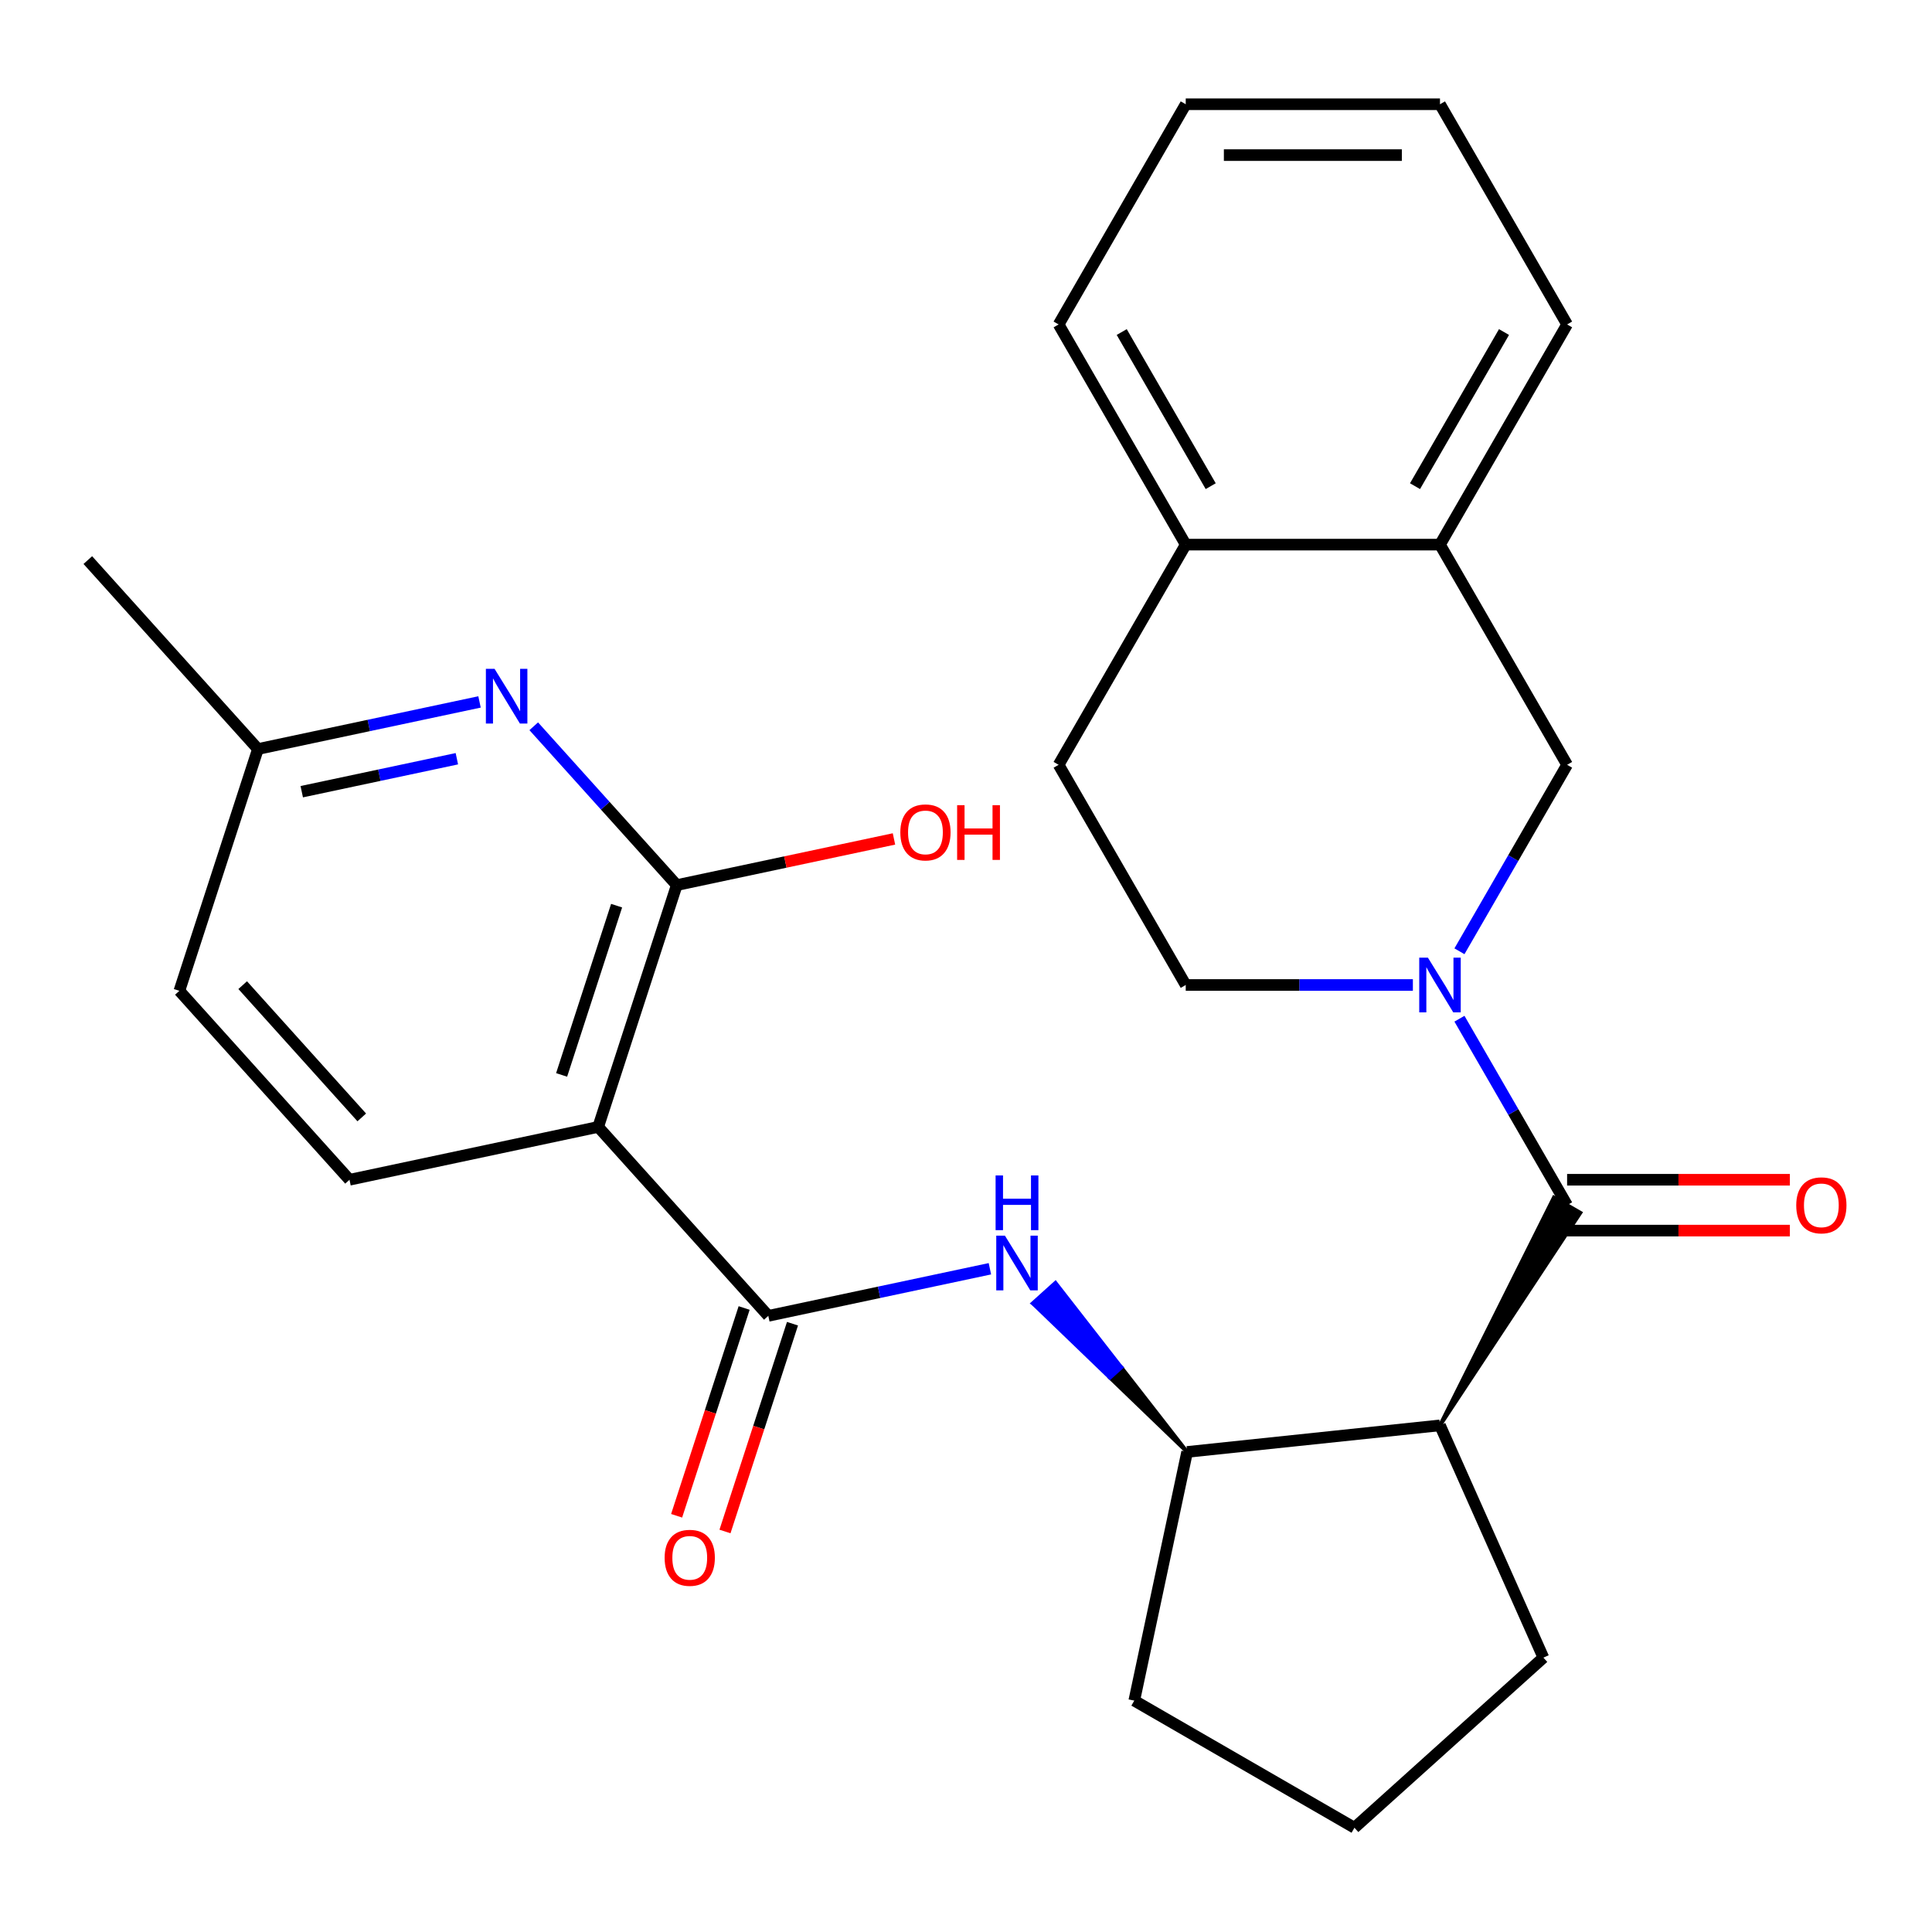 <?xml version='1.0' encoding='iso-8859-1'?>
<svg version='1.1' baseProfile='full'
              xmlns='http://www.w3.org/2000/svg'
                      xmlns:rdkit='http://www.rdkit.org/xml'
                      xmlns:xlink='http://www.w3.org/1999/xlink'
                  xml:space='preserve'
width='1000px' height='1000px' viewBox='0 0 1000 1000'>
<!-- END OF HEADER -->
<rect style='opacity:1.0;fill:#FFFFFF;stroke:none' width='1000' height='1000' x='0' y='0'> </rect>
<path class='bond-0' d='M 811.132,623.796 L 783.27,575.537' style='fill:none;fill-rule:evenodd;stroke:#000000;stroke-width:6px;stroke-linecap:butt;stroke-linejoin:miter;stroke-opacity:1' />
<path class='bond-0' d='M 783.27,575.537 L 755.408,527.279' style='fill:none;fill-rule:evenodd;stroke:#0000FF;stroke-width:6px;stroke-linecap:butt;stroke-linejoin:miter;stroke-opacity:1' />
<path class='bond-3' d='M 745.333,737.762 L 817.97,627.743 L 804.294,619.848 Z' style='fill:#000000;fill-rule:evenodd;fill-opacity:1;stroke:#000000;stroke-width:2px;stroke-linecap:butt;stroke-linejoin:miter;stroke-opacity:1;' />
<path class='bond-12' d='M 811.132,636.955 L 868.785,636.955' style='fill:none;fill-rule:evenodd;stroke:#000000;stroke-width:6px;stroke-linecap:butt;stroke-linejoin:miter;stroke-opacity:1' />
<path class='bond-12' d='M 868.785,636.955 L 926.439,636.955' style='fill:none;fill-rule:evenodd;stroke:#FF0000;stroke-width:6px;stroke-linecap:butt;stroke-linejoin:miter;stroke-opacity:1' />
<path class='bond-12' d='M 811.132,610.636 L 868.785,610.636' style='fill:none;fill-rule:evenodd;stroke:#000000;stroke-width:6px;stroke-linecap:butt;stroke-linejoin:miter;stroke-opacity:1' />
<path class='bond-12' d='M 868.785,610.636 L 926.439,610.636' style='fill:none;fill-rule:evenodd;stroke:#FF0000;stroke-width:6px;stroke-linecap:butt;stroke-linejoin:miter;stroke-opacity:1' />
<path class='bond-8' d='M 755.408,492.379 L 783.27,444.12' style='fill:none;fill-rule:evenodd;stroke:#0000FF;stroke-width:6px;stroke-linecap:butt;stroke-linejoin:miter;stroke-opacity:1' />
<path class='bond-8' d='M 783.27,444.12 L 811.132,395.862' style='fill:none;fill-rule:evenodd;stroke:#000000;stroke-width:6px;stroke-linecap:butt;stroke-linejoin:miter;stroke-opacity:1' />
<path class='bond-11' d='M 731.303,509.829 L 672.519,509.829' style='fill:none;fill-rule:evenodd;stroke:#0000FF;stroke-width:6px;stroke-linecap:butt;stroke-linejoin:miter;stroke-opacity:1' />
<path class='bond-11' d='M 672.519,509.829 L 613.735,509.829' style='fill:none;fill-rule:evenodd;stroke:#000000;stroke-width:6px;stroke-linecap:butt;stroke-linejoin:miter;stroke-opacity:1' />
<path class='bond-1' d='M 309.622,583.287 L 397.678,681.083' style='fill:none;fill-rule:evenodd;stroke:#000000;stroke-width:6px;stroke-linecap:butt;stroke-linejoin:miter;stroke-opacity:1' />
<path class='bond-4' d='M 309.622,583.287 L 350.288,458.13' style='fill:none;fill-rule:evenodd;stroke:#000000;stroke-width:6px;stroke-linecap:butt;stroke-linejoin:miter;stroke-opacity:1' />
<path class='bond-4' d='M 290.691,556.38 L 319.157,468.77' style='fill:none;fill-rule:evenodd;stroke:#000000;stroke-width:6px;stroke-linecap:butt;stroke-linejoin:miter;stroke-opacity:1' />
<path class='bond-9' d='M 309.622,583.287 L 180.901,610.647' style='fill:none;fill-rule:evenodd;stroke:#000000;stroke-width:6px;stroke-linecap:butt;stroke-linejoin:miter;stroke-opacity:1' />
<path class='bond-2' d='M 397.678,681.083 L 455.024,668.893' style='fill:none;fill-rule:evenodd;stroke:#000000;stroke-width:6px;stroke-linecap:butt;stroke-linejoin:miter;stroke-opacity:1' />
<path class='bond-2' d='M 455.024,668.893 L 512.37,656.704' style='fill:none;fill-rule:evenodd;stroke:#0000FF;stroke-width:6px;stroke-linecap:butt;stroke-linejoin:miter;stroke-opacity:1' />
<path class='bond-13' d='M 385.163,677.016 L 367.691,730.789' style='fill:none;fill-rule:evenodd;stroke:#000000;stroke-width:6px;stroke-linecap:butt;stroke-linejoin:miter;stroke-opacity:1' />
<path class='bond-13' d='M 367.691,730.789 L 350.219,784.563' style='fill:none;fill-rule:evenodd;stroke:#FF0000;stroke-width:6px;stroke-linecap:butt;stroke-linejoin:miter;stroke-opacity:1' />
<path class='bond-13' d='M 410.194,685.149 L 392.722,738.923' style='fill:none;fill-rule:evenodd;stroke:#000000;stroke-width:6px;stroke-linecap:butt;stroke-linejoin:miter;stroke-opacity:1' />
<path class='bond-13' d='M 392.722,738.923 L 375.25,792.696' style='fill:none;fill-rule:evenodd;stroke:#FF0000;stroke-width:6px;stroke-linecap:butt;stroke-linejoin:miter;stroke-opacity:1' />
<path class='bond-7' d='M 745.333,737.762 L 614.456,751.518' style='fill:none;fill-rule:evenodd;stroke:#000000;stroke-width:6px;stroke-linecap:butt;stroke-linejoin:miter;stroke-opacity:1' />
<path class='bond-19' d='M 745.333,737.762 L 798.858,857.983' style='fill:none;fill-rule:evenodd;stroke:#000000;stroke-width:6px;stroke-linecap:butt;stroke-linejoin:miter;stroke-opacity:1' />
<path class='bond-6' d='M 350.288,458.13 L 313.275,417.023' style='fill:none;fill-rule:evenodd;stroke:#000000;stroke-width:6px;stroke-linecap:butt;stroke-linejoin:miter;stroke-opacity:1' />
<path class='bond-6' d='M 313.275,417.023 L 276.262,375.916' style='fill:none;fill-rule:evenodd;stroke:#0000FF;stroke-width:6px;stroke-linecap:butt;stroke-linejoin:miter;stroke-opacity:1' />
<path class='bond-17' d='M 350.288,458.13 L 406.504,446.181' style='fill:none;fill-rule:evenodd;stroke:#000000;stroke-width:6px;stroke-linecap:butt;stroke-linejoin:miter;stroke-opacity:1' />
<path class='bond-17' d='M 406.504,446.181 L 462.72,434.232' style='fill:none;fill-rule:evenodd;stroke:#FF0000;stroke-width:6px;stroke-linecap:butt;stroke-linejoin:miter;stroke-opacity:1' />
<path class='bond-5' d='M 614.456,751.518 L 580.377,707.769 L 574.509,713.053 Z' style='fill:#000000;fill-rule:evenodd;fill-opacity:1;stroke:#000000;stroke-width:2px;stroke-linecap:butt;stroke-linejoin:miter;stroke-opacity:1;' />
<path class='bond-5' d='M 580.377,707.769 L 534.562,674.587 L 546.298,664.02 Z' style='fill:#0000FF;fill-rule:evenodd;fill-opacity:1;stroke:#0000FF;stroke-width:2px;stroke-linecap:butt;stroke-linejoin:miter;stroke-opacity:1;' />
<path class='bond-5' d='M 580.377,707.769 L 574.509,713.053 L 534.562,674.587 Z' style='fill:#0000FF;fill-rule:evenodd;fill-opacity:1;stroke:#0000FF;stroke-width:2px;stroke-linecap:butt;stroke-linejoin:miter;stroke-opacity:1;' />
<path class='bond-30' d='M 248.202,363.316 L 190.856,375.505' style='fill:none;fill-rule:evenodd;stroke:#0000FF;stroke-width:6px;stroke-linecap:butt;stroke-linejoin:miter;stroke-opacity:1' />
<path class='bond-30' d='M 190.856,375.505 L 133.511,387.695' style='fill:none;fill-rule:evenodd;stroke:#000000;stroke-width:6px;stroke-linecap:butt;stroke-linejoin:miter;stroke-opacity:1' />
<path class='bond-30' d='M 236.471,392.717 L 196.329,401.25' style='fill:none;fill-rule:evenodd;stroke:#0000FF;stroke-width:6px;stroke-linecap:butt;stroke-linejoin:miter;stroke-opacity:1' />
<path class='bond-30' d='M 196.329,401.25 L 156.186,409.782' style='fill:none;fill-rule:evenodd;stroke:#000000;stroke-width:6px;stroke-linecap:butt;stroke-linejoin:miter;stroke-opacity:1' />
<path class='bond-20' d='M 614.456,751.518 L 587.096,880.24' style='fill:none;fill-rule:evenodd;stroke:#000000;stroke-width:6px;stroke-linecap:butt;stroke-linejoin:miter;stroke-opacity:1' />
<path class='bond-10' d='M 811.132,395.862 L 745.333,281.895' style='fill:none;fill-rule:evenodd;stroke:#000000;stroke-width:6px;stroke-linecap:butt;stroke-linejoin:miter;stroke-opacity:1' />
<path class='bond-18' d='M 180.901,610.647 L 92.845,512.851' style='fill:none;fill-rule:evenodd;stroke:#000000;stroke-width:6px;stroke-linecap:butt;stroke-linejoin:miter;stroke-opacity:1' />
<path class='bond-18' d='M 187.251,578.367 L 125.612,509.909' style='fill:none;fill-rule:evenodd;stroke:#000000;stroke-width:6px;stroke-linecap:butt;stroke-linejoin:miter;stroke-opacity:1' />
<path class='bond-22' d='M 745.333,281.895 L 811.132,167.928' style='fill:none;fill-rule:evenodd;stroke:#000000;stroke-width:6px;stroke-linecap:butt;stroke-linejoin:miter;stroke-opacity:1' />
<path class='bond-22' d='M 732.409,251.64 L 778.468,171.863' style='fill:none;fill-rule:evenodd;stroke:#000000;stroke-width:6px;stroke-linecap:butt;stroke-linejoin:miter;stroke-opacity:1' />
<path class='bond-28' d='M 745.333,281.895 L 613.735,281.895' style='fill:none;fill-rule:evenodd;stroke:#000000;stroke-width:6px;stroke-linecap:butt;stroke-linejoin:miter;stroke-opacity:1' />
<path class='bond-15' d='M 613.735,509.829 L 547.937,395.862' style='fill:none;fill-rule:evenodd;stroke:#000000;stroke-width:6px;stroke-linecap:butt;stroke-linejoin:miter;stroke-opacity:1' />
<path class='bond-14' d='M 613.735,281.895 L 547.937,395.862' style='fill:none;fill-rule:evenodd;stroke:#000000;stroke-width:6px;stroke-linecap:butt;stroke-linejoin:miter;stroke-opacity:1' />
<path class='bond-23' d='M 613.735,281.895 L 547.937,167.928' style='fill:none;fill-rule:evenodd;stroke:#000000;stroke-width:6px;stroke-linecap:butt;stroke-linejoin:miter;stroke-opacity:1' />
<path class='bond-23' d='M 626.659,251.64 L 580.6,171.863' style='fill:none;fill-rule:evenodd;stroke:#000000;stroke-width:6px;stroke-linecap:butt;stroke-linejoin:miter;stroke-opacity:1' />
<path class='bond-16' d='M 133.511,387.695 L 92.845,512.851' style='fill:none;fill-rule:evenodd;stroke:#000000;stroke-width:6px;stroke-linecap:butt;stroke-linejoin:miter;stroke-opacity:1' />
<path class='bond-24' d='M 133.511,387.695 L 45.455,289.898' style='fill:none;fill-rule:evenodd;stroke:#000000;stroke-width:6px;stroke-linecap:butt;stroke-linejoin:miter;stroke-opacity:1' />
<path class='bond-21' d='M 798.858,857.983 L 701.062,946.039' style='fill:none;fill-rule:evenodd;stroke:#000000;stroke-width:6px;stroke-linecap:butt;stroke-linejoin:miter;stroke-opacity:1' />
<path class='bond-27' d='M 587.096,880.24 L 701.062,946.039' style='fill:none;fill-rule:evenodd;stroke:#000000;stroke-width:6px;stroke-linecap:butt;stroke-linejoin:miter;stroke-opacity:1' />
<path class='bond-25' d='M 811.132,167.928 L 745.333,53.961' style='fill:none;fill-rule:evenodd;stroke:#000000;stroke-width:6px;stroke-linecap:butt;stroke-linejoin:miter;stroke-opacity:1' />
<path class='bond-26' d='M 547.937,167.928 L 613.735,53.961' style='fill:none;fill-rule:evenodd;stroke:#000000;stroke-width:6px;stroke-linecap:butt;stroke-linejoin:miter;stroke-opacity:1' />
<path class='bond-29' d='M 745.333,53.961 L 613.735,53.961' style='fill:none;fill-rule:evenodd;stroke:#000000;stroke-width:6px;stroke-linecap:butt;stroke-linejoin:miter;stroke-opacity:1' />
<path class='bond-29' d='M 725.593,80.281 L 633.475,80.281' style='fill:none;fill-rule:evenodd;stroke:#000000;stroke-width:6px;stroke-linecap:butt;stroke-linejoin:miter;stroke-opacity:1' />
<path  class='atom-1' d='M 739.073 495.669
L 748.353 510.669
Q 749.273 512.149, 750.753 514.829
Q 752.233 517.509, 752.313 517.669
L 752.313 495.669
L 756.073 495.669
L 756.073 523.989
L 752.193 523.989
L 742.233 507.589
Q 741.073 505.669, 739.833 503.469
Q 738.633 501.269, 738.273 500.589
L 738.273 523.989
L 734.593 523.989
L 734.593 495.669
L 739.073 495.669
' fill='#0000FF'/>
<path  class='atom-6' d='M 520.14 639.562
L 529.42 654.562
Q 530.34 656.042, 531.82 658.722
Q 533.3 661.402, 533.38 661.562
L 533.38 639.562
L 537.14 639.562
L 537.14 667.882
L 533.26 667.882
L 523.3 651.482
Q 522.14 649.562, 520.9 647.362
Q 519.7 645.162, 519.34 644.482
L 519.34 667.882
L 515.66 667.882
L 515.66 639.562
L 520.14 639.562
' fill='#0000FF'/>
<path  class='atom-6' d='M 515.32 608.41
L 519.16 608.41
L 519.16 620.45
L 533.64 620.45
L 533.64 608.41
L 537.48 608.41
L 537.48 636.73
L 533.64 636.73
L 533.64 623.65
L 519.16 623.65
L 519.16 636.73
L 515.32 636.73
L 515.32 608.41
' fill='#0000FF'/>
<path  class='atom-7' d='M 255.972 346.174
L 265.252 361.174
Q 266.172 362.654, 267.652 365.334
Q 269.132 368.014, 269.212 368.174
L 269.212 346.174
L 272.972 346.174
L 272.972 374.494
L 269.092 374.494
L 259.132 358.094
Q 257.972 356.174, 256.732 353.974
Q 255.532 351.774, 255.172 351.094
L 255.172 374.494
L 251.492 374.494
L 251.492 346.174
L 255.972 346.174
' fill='#0000FF'/>
<path  class='atom-13' d='M 929.729 623.876
Q 929.729 617.076, 933.089 613.276
Q 936.449 609.476, 942.729 609.476
Q 949.009 609.476, 952.369 613.276
Q 955.729 617.076, 955.729 623.876
Q 955.729 630.756, 952.329 634.676
Q 948.929 638.556, 942.729 638.556
Q 936.489 638.556, 933.089 634.676
Q 929.729 630.796, 929.729 623.876
M 942.729 635.356
Q 947.049 635.356, 949.369 632.476
Q 951.729 629.556, 951.729 623.876
Q 951.729 618.316, 949.369 615.516
Q 947.049 612.676, 942.729 612.676
Q 938.409 612.676, 936.049 615.476
Q 933.729 618.276, 933.729 623.876
Q 933.729 629.596, 936.049 632.476
Q 938.409 635.356, 942.729 635.356
' fill='#FF0000'/>
<path  class='atom-14' d='M 344.013 806.319
Q 344.013 799.519, 347.373 795.719
Q 350.733 791.919, 357.013 791.919
Q 363.293 791.919, 366.653 795.719
Q 370.013 799.519, 370.013 806.319
Q 370.013 813.199, 366.613 817.119
Q 363.213 820.999, 357.013 820.999
Q 350.773 820.999, 347.373 817.119
Q 344.013 813.239, 344.013 806.319
M 357.013 817.799
Q 361.333 817.799, 363.653 814.919
Q 366.013 811.999, 366.013 806.319
Q 366.013 800.759, 363.653 797.959
Q 361.333 795.119, 357.013 795.119
Q 352.693 795.119, 350.333 797.919
Q 348.013 800.719, 348.013 806.319
Q 348.013 812.039, 350.333 814.919
Q 352.693 817.799, 357.013 817.799
' fill='#FF0000'/>
<path  class='atom-18' d='M 466.01 430.849
Q 466.01 424.049, 469.37 420.249
Q 472.73 416.449, 479.01 416.449
Q 485.29 416.449, 488.65 420.249
Q 492.01 424.049, 492.01 430.849
Q 492.01 437.729, 488.61 441.649
Q 485.21 445.529, 479.01 445.529
Q 472.77 445.529, 469.37 441.649
Q 466.01 437.769, 466.01 430.849
M 479.01 442.329
Q 483.33 442.329, 485.65 439.449
Q 488.01 436.529, 488.01 430.849
Q 488.01 425.289, 485.65 422.489
Q 483.33 419.649, 479.01 419.649
Q 474.69 419.649, 472.33 422.449
Q 470.01 425.249, 470.01 430.849
Q 470.01 436.569, 472.33 439.449
Q 474.69 442.329, 479.01 442.329
' fill='#FF0000'/>
<path  class='atom-18' d='M 495.41 416.769
L 499.25 416.769
L 499.25 428.809
L 513.73 428.809
L 513.73 416.769
L 517.57 416.769
L 517.57 445.089
L 513.73 445.089
L 513.73 432.009
L 499.25 432.009
L 499.25 445.089
L 495.41 445.089
L 495.41 416.769
' fill='#FF0000'/>
</svg>
